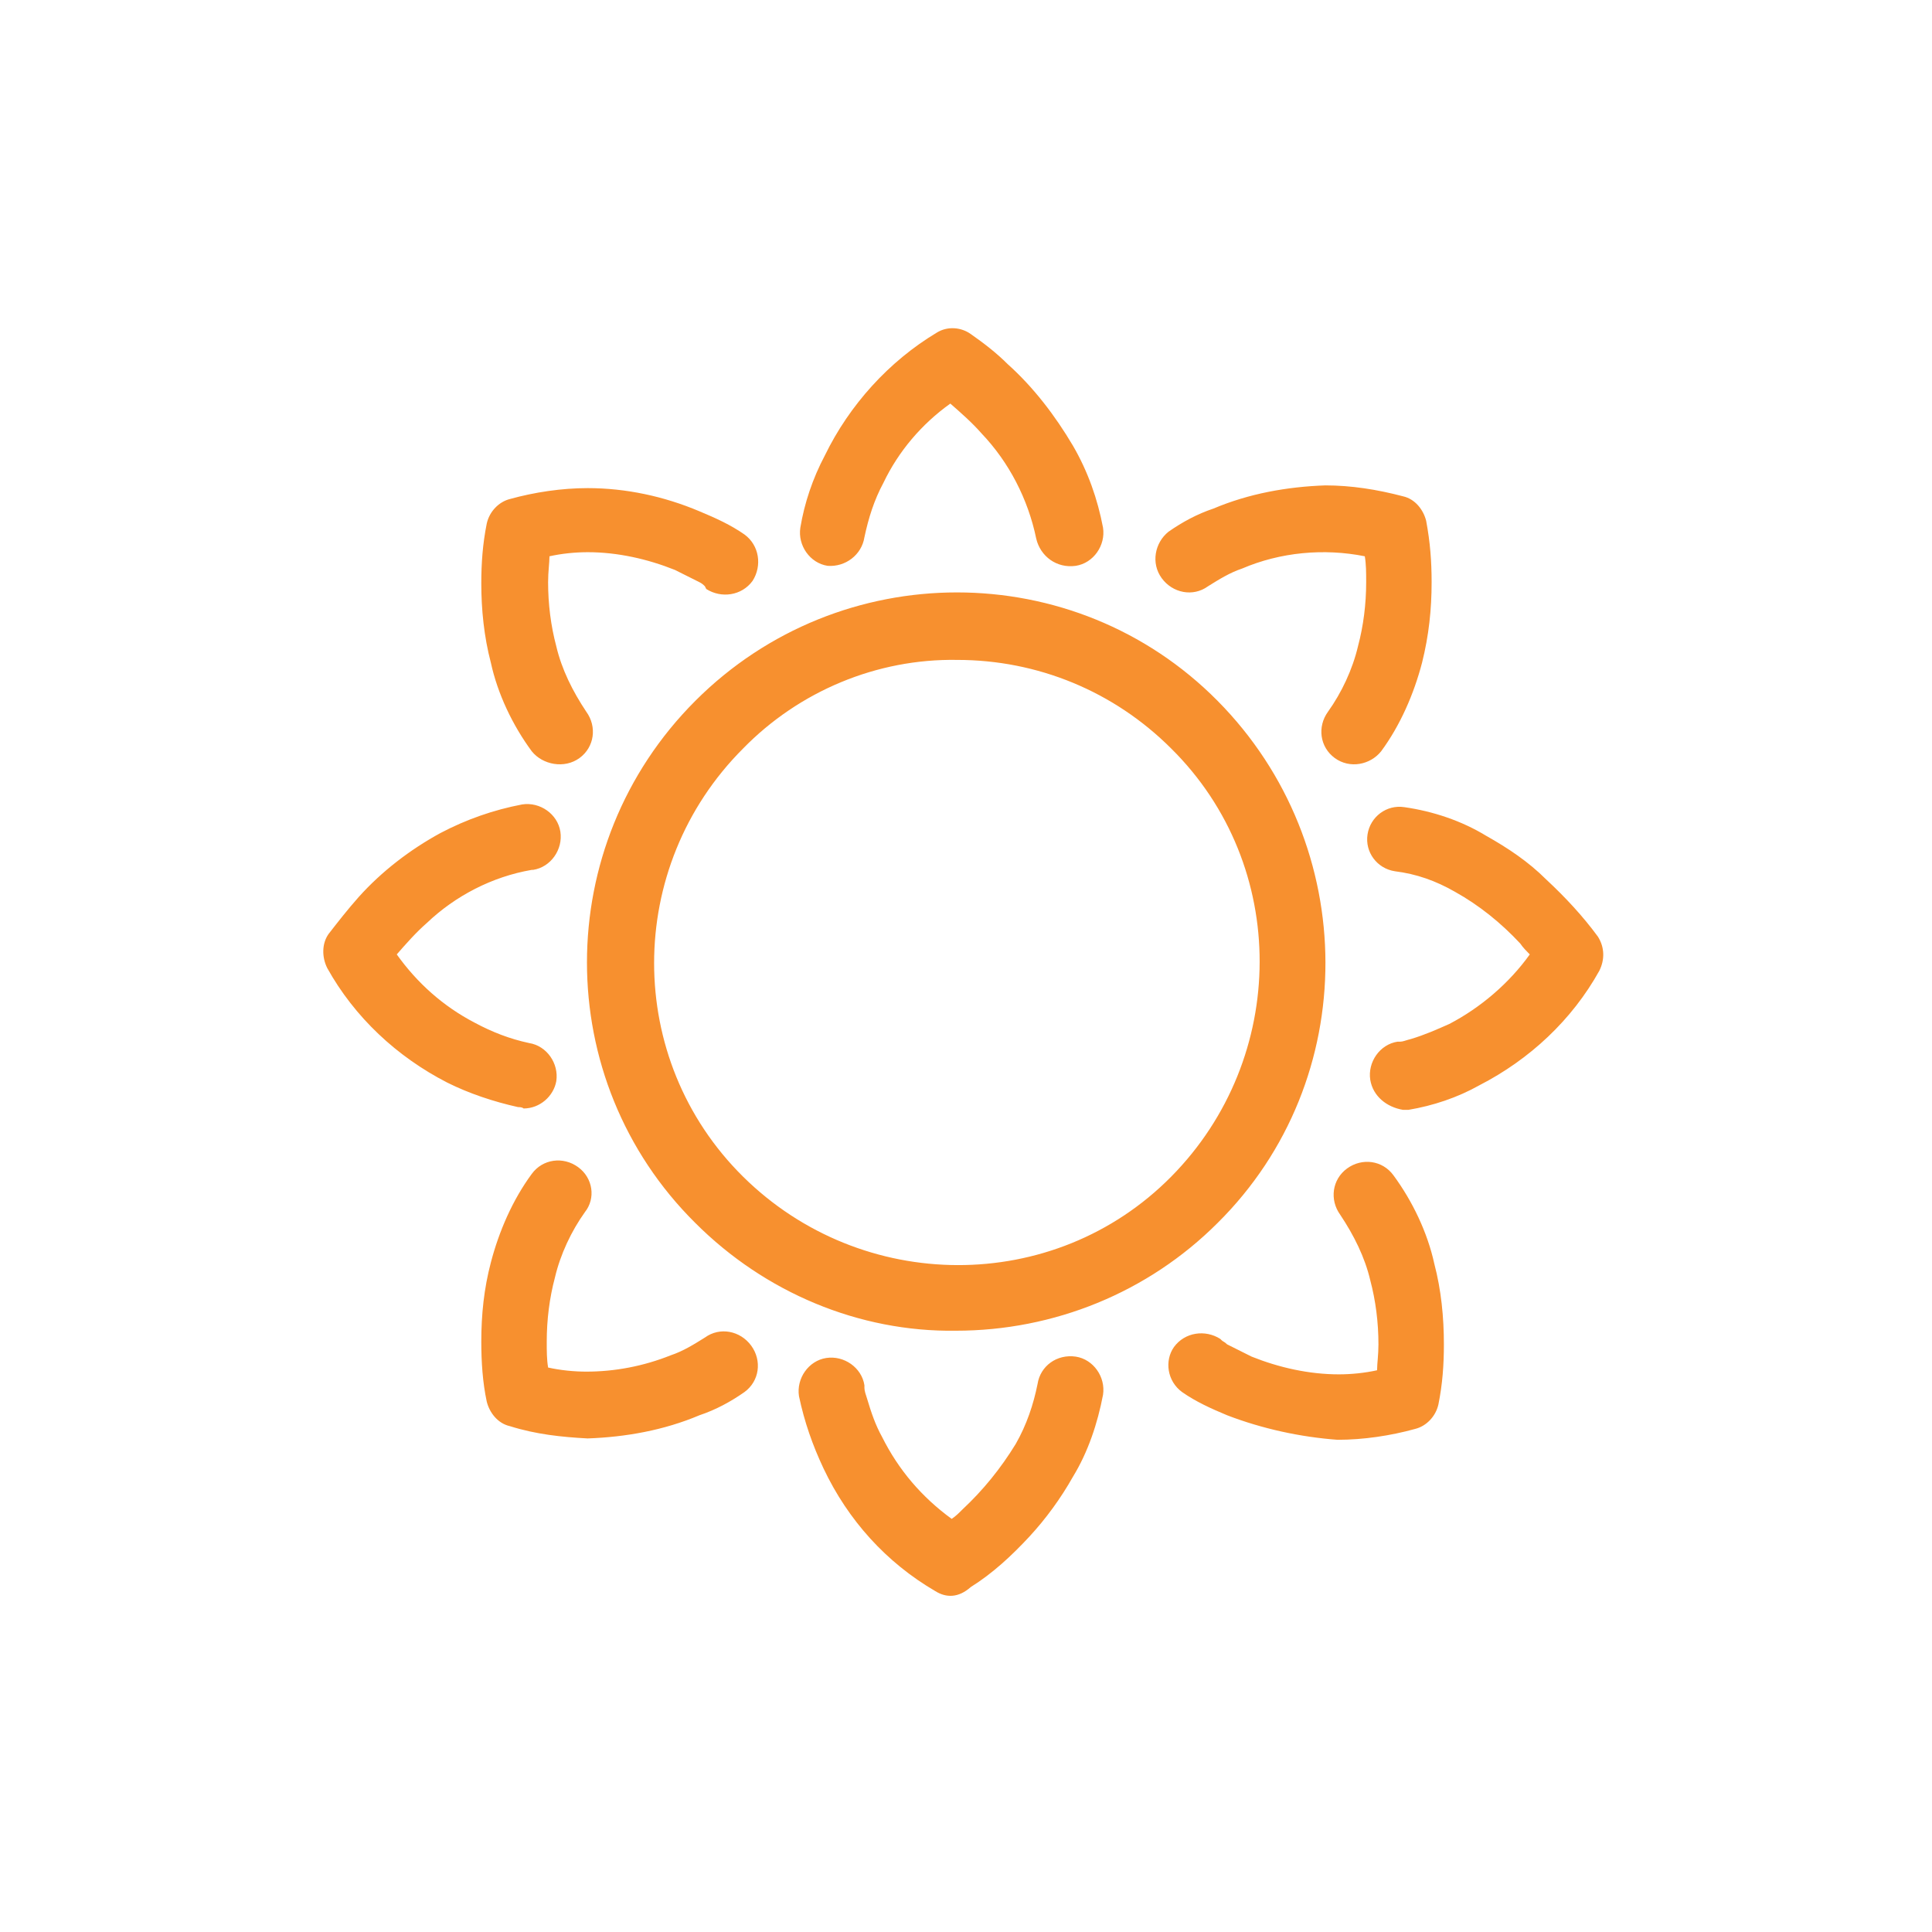 <?xml version="1.0" encoding="utf-8"?>
<!-- Generator: Adobe Illustrator 27.2.0, SVG Export Plug-In . SVG Version: 6.00 Build 0)  -->
<svg version="1.1" id="Vrstva_1" xmlns="http://www.w3.org/2000/svg" xmlns:xlink="http://www.w3.org/1999/xlink" x="0px" y="0px"
	 viewBox="0 0 141.7 141.7" style="enable-background:new 0 0 141.7 141.7;" xml:space="preserve">
<style type="text/css">
	.st0{fill:none;}
	.st1{fill:#F7902F;}
</style>
<g id="Solar" transform="translate(24 36)">
	<g id="Solar-2">
		<circle id="Oval-3" class="st0" cx="46.7" cy="35.1" r="66.4"/>
		<path id="Fill_23" class="st1" d="M44.6,80.7c-3.6-2.1-6.4-5.2-8.2-9c-0.8-1.7-1.4-3.4-1.8-5.3c-0.2-1.3,0.7-2.6,2-2.8
			c1.3-0.2,2.6,0.7,2.8,2l0,0v0l0,0.2c0,0.2,0.1,0.5,0.2,0.8c0.3,1,0.6,1.9,1.1,2.8c1.2,2.4,2.9,4.4,5.1,6c0.3-0.2,0.5-0.4,0.8-0.7
			c1.5-1.4,2.8-3,3.9-4.8c0.8-1.4,1.3-2.9,1.6-4.4c0.2-1.3,1.4-2.2,2.8-2c0,0,0,0,0,0c1.3,0.2,2.2,1.5,2,2.8c-0.4,2.1-1.1,4.2-2.2,6
			c-0.9,1.6-2,3.1-3.2,4.4c-1.3,1.4-2.7,2.7-4.3,3.7C46.3,81.2,45.4,81.2,44.6,80.7z M66,67.8c-1.2-0.5-2.3-1-3.3-1.7
			c-1.1-0.8-1.3-2.3-0.6-3.3c0,0,0,0,0,0c0.8-1.1,2.3-1.3,3.4-0.6l0,0h0l0,0l0.1,0.1c0.1,0.1,0.2,0.1,0.4,0.3
			c0.6,0.3,1.2,0.6,1.8,0.9c2,0.8,4.2,1.3,6.4,1.3c0.9,0,1.9-0.1,2.8-0.3c0-0.5,0.1-1.1,0.1-1.9c0-1.6-0.2-3.2-0.6-4.7
			c-0.4-1.7-1.2-3.3-2.2-4.8c-0.8-1.1-0.6-2.6,0.5-3.4c0,0,0,0,0,0c1.1-0.8,2.6-0.6,3.4,0.5c1.4,1.9,2.5,4.2,3,6.5
			c0.5,1.9,0.7,3.9,0.7,5.9c0,1.5-0.1,2.9-0.4,4.4c-0.2,0.9-0.9,1.6-1.7,1.8c-1.8,0.5-3.8,0.8-5.7,0.8C71.4,69.4,68.6,68.8,66,67.8
			L66,67.8z M13.4,68.6c-0.9-0.2-1.5-1-1.7-1.8c-0.3-1.4-0.4-2.9-0.4-4.4c0-2,0.2-3.9,0.7-5.8c0.6-2.3,1.6-4.6,3-6.5
			c0.8-1.1,2.3-1.3,3.4-0.5c1.1,0.8,1.3,2.3,0.5,3.3c0,0,0,0,0,0c-1,1.4-1.8,3.1-2.2,4.8c-0.4,1.5-0.6,3.1-0.6,4.7
			c0,0.7,0,1.3,0.1,1.9c0.9,0.2,1.9,0.3,2.8,0.3c2.1,0,4.2-0.4,6.2-1.2c0.9-0.3,1.7-0.8,2.5-1.3l0,0c1.1-0.8,2.6-0.5,3.4,0.6
			c0.8,1.1,0.6,2.6-0.5,3.4c0,0,0,0,0,0c-1,0.7-2.1,1.3-3.3,1.7c-2.6,1.1-5.4,1.6-8.2,1.7C17.2,69.4,15.3,69.2,13.4,68.6L13.4,68.6z
			 M27,53.7C16.4,43.2,16.4,26,27,15.4s27.8-10.6,38.3,0s10.6,27.8,0,38.3c-5.1,5.1-12,7.9-19.2,7.9C39,61.7,32.1,58.8,27,53.7
			L27,53.7z M30.5,18.9c-8.7,8.7-8.7,22.8,0,31.4s22.8,8.7,31.4,0s8.7-22.8,0-31.4c-4.2-4.2-9.8-6.5-15.7-6.5
			C40.3,12.3,34.6,14.7,30.5,18.9L30.5,18.9z M76.5,43.2c-0.2-1.3,0.7-2.6,2-2.8h0l0.2,0c0.2,0,0.4-0.1,0.8-0.2
			c1-0.3,1.9-0.7,2.8-1.1c2.3-1.2,4.4-3,5.9-5.1c-0.2-0.2-0.5-0.5-0.7-0.8c-1.4-1.5-3-2.8-4.8-3.8c-1.4-0.8-2.8-1.3-4.4-1.5
			c-1.3-0.2-2.2-1.4-2-2.7c0.2-1.3,1.4-2.2,2.7-2c2.1,0.3,4.2,1,6,2.1c1.6,0.9,3.1,1.9,4.4,3.2c1.4,1.3,2.7,2.7,3.8,4.2
			c0.5,0.8,0.5,1.7,0.1,2.5c-2,3.6-5.1,6.5-8.8,8.4c-1.6,0.9-3.4,1.5-5.2,1.8c-0.1,0-0.3,0-0.4,0C77.7,45.2,76.7,44.4,76.5,43.2
			L76.5,43.2z M14,45.2c-1.8-0.4-3.6-1-5.2-1.8C5.1,41.5,2,38.6,0,35c-0.4-0.8-0.4-1.8,0.1-2.5c0.7-0.9,1.4-1.8,2.2-2.7
			c1.7-1.9,3.8-3.5,6-4.7c1.9-1,3.9-1.7,6-2.1c1.3-0.2,2.6,0.7,2.8,2c0.2,1.3-0.7,2.6-2,2.8c0,0,0,0-0.1,0c-2.9,0.5-5.6,1.9-7.7,3.9
			c-0.8,0.7-1.5,1.5-2.2,2.3c1.5,2.1,3.4,3.8,5.7,5c1.3,0.7,2.6,1.2,4,1.5h0c1.3,0.2,2.2,1.5,2,2.8c-0.2,1.1-1.2,2-2.4,2
			C14.3,45.2,14.1,45.2,14,45.2z M73.9,19.6c-1.1-0.8-1.3-2.3-0.5-3.4c0,0,0,0,0,0c1-1.4,1.8-3.1,2.2-4.8c0.4-1.5,0.6-3.1,0.6-4.7
			c0-0.7,0-1.3-0.1-1.9c-3-0.6-6.2-0.3-9,0.9c-0.9,0.3-1.7,0.8-2.5,1.3h0l0,0c-1.1,0.8-2.6,0.5-3.4-0.6c-0.8-1.1-0.5-2.6,0.5-3.4
			c0,0,0,0,0,0c1-0.7,2.1-1.3,3.3-1.7c2.6-1.1,5.4-1.6,8.2-1.7c1.9,0,3.8,0.3,5.7,0.8c0.9,0.2,1.5,1,1.7,1.8C80.9,3.8,81,5.2,81,6.7
			c0,2-0.2,3.9-0.7,5.9c-0.6,2.3-1.6,4.6-3,6.5C76.5,20.1,75,20.4,73.9,19.6L73.9,19.6z M15,19.1c-1.4-1.9-2.5-4.2-3-6.5
			c-0.5-1.9-0.7-3.9-0.7-5.8c0-1.5,0.1-2.9,0.4-4.4c0.2-0.9,0.9-1.6,1.7-1.8c1.8-0.5,3.8-0.8,5.7-0.8c2.8,0,5.6,0.6,8.2,1.7
			c1.2,0.5,2.3,1,3.3,1.7c1.1,0.8,1.3,2.3,0.6,3.4c0,0,0,0,0,0c-0.8,1.1-2.3,1.3-3.4,0.6l0,0l0,0L27.7,7c-0.1-0.1-0.2-0.2-0.4-0.3
			c-0.6-0.3-1.2-0.6-1.8-0.9c-2-0.8-4.2-1.3-6.4-1.3c-0.9,0-1.9,0.1-2.8,0.3c0,0.5-0.1,1.1-0.1,1.9c0,1.6,0.2,3.2,0.6,4.7
			c0.4,1.7,1.2,3.3,2.2,4.8c0.8,1.1,0.6,2.6-0.5,3.4c0,0,0,0,0,0C17.4,20.4,15.8,20.1,15,19.1L15,19.1z M52,3.5
			c-0.6-2.9-2-5.6-4-7.7c-0.7-0.8-1.5-1.5-2.3-2.2c-2.1,1.5-3.8,3.5-4.9,5.8c-0.7,1.3-1.1,2.6-1.4,4v0c-0.2,1.3-1.4,2.2-2.7,2.1
			c0,0,0,0,0,0c-1.3-0.2-2.2-1.5-2-2.8c0.3-1.8,0.9-3.6,1.8-5.3c1.8-3.7,4.7-6.9,8.2-9c0.8-0.5,1.8-0.4,2.5,0.1
			c1,0.7,1.9,1.4,2.7,2.2c1.9,1.7,3.5,3.8,4.8,6c1.1,1.9,1.8,3.9,2.2,6c0.2,1.3-0.7,2.6-2,2.8C53.5,5.7,52.3,4.8,52,3.5
			C52,3.5,52,3.5,52,3.5L52,3.5z"/>
	</g>
</g>
</svg>
